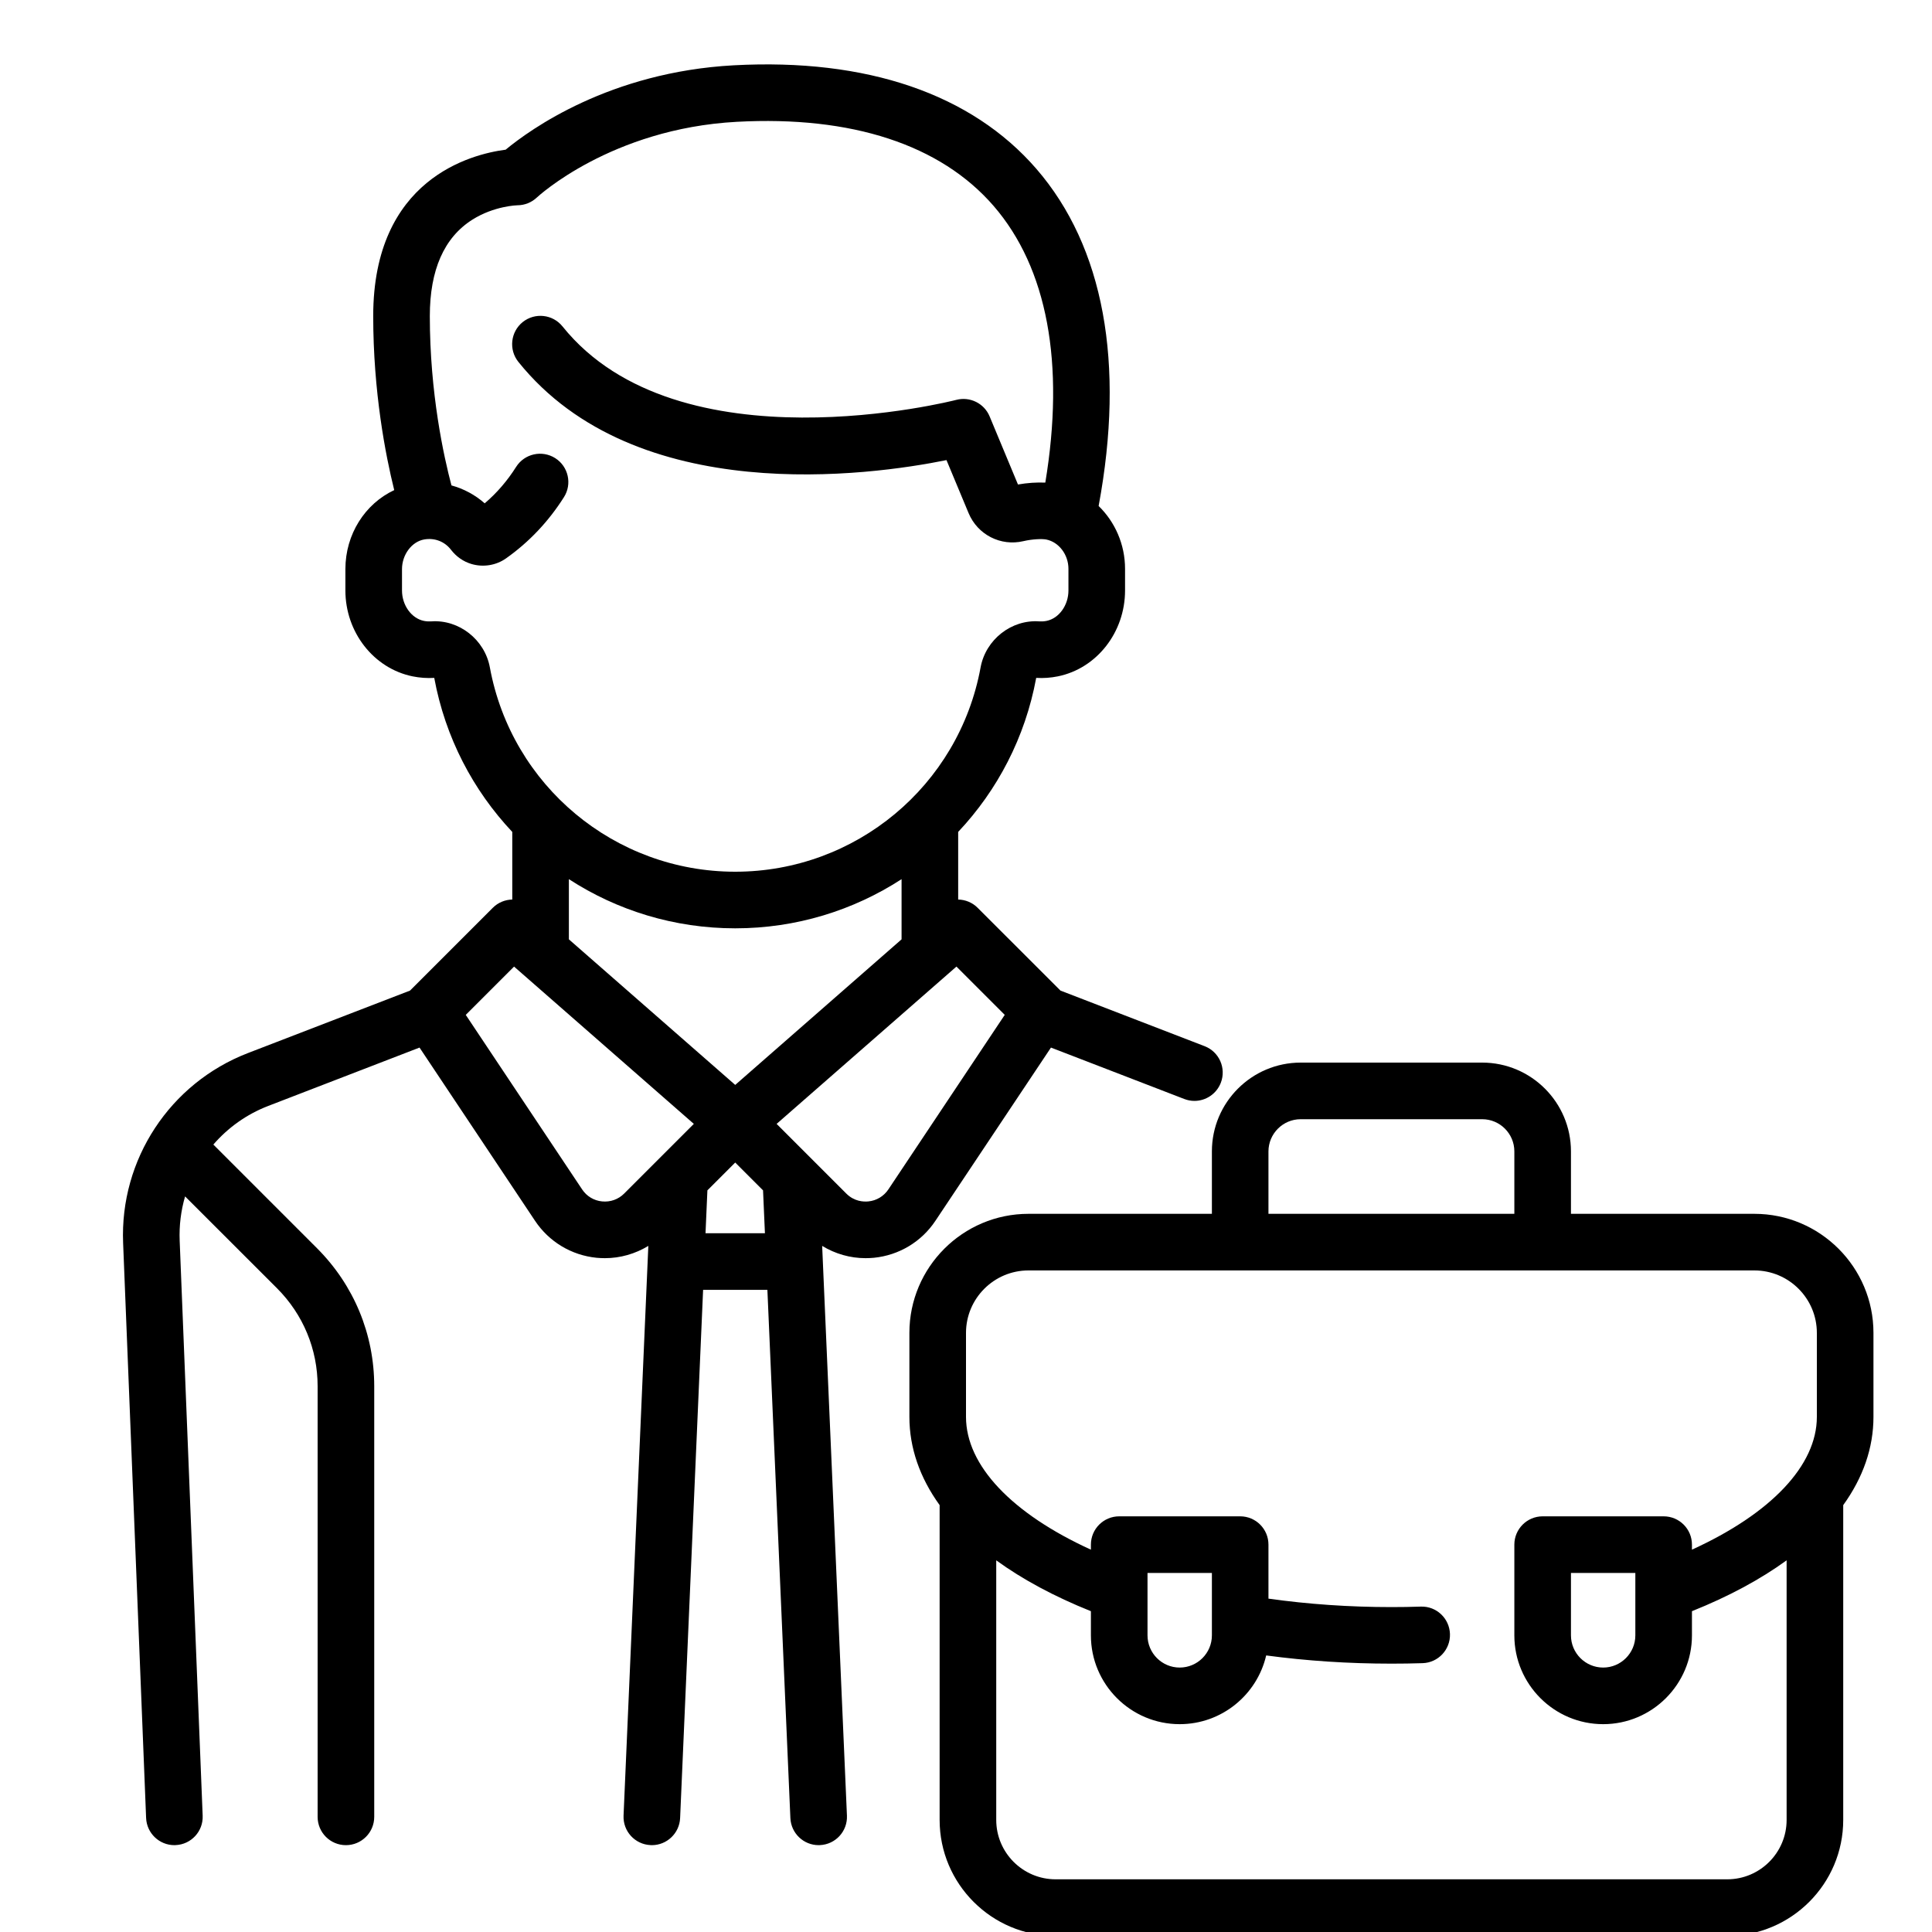 <?xml version="1.0" encoding="UTF-8"?>
<svg xmlns="http://www.w3.org/2000/svg" width="40" height="40" viewBox="0 0 40 40" fill="none">
  <g clip-path="url(#clip0_753_11434)">
    <path d="M24.94 21.66L21.956 20.509L20.242 18.796C20.131 18.684 19.985 18.627 19.838 18.624V17.224C20.649 16.363 21.225 15.27 21.453 14.037C21.453 14.036 21.454 14.036 21.455 14.035C21.604 14.044 21.755 14.033 21.903 14.003C22.709 13.838 23.293 13.09 23.293 12.225V11.777C23.293 11.27 23.084 10.805 22.746 10.476C23.296 7.517 22.852 5.107 21.458 3.497C20.114 1.945 17.947 1.203 15.191 1.352C12.624 1.491 10.975 2.68 10.469 3.099C9.757 3.191 7.727 3.704 7.727 6.543C7.727 8.115 7.982 9.423 8.162 10.147C7.558 10.43 7.151 11.06 7.151 11.783V12.225C7.151 13.09 7.736 13.838 8.541 14.003C8.69 14.033 8.841 14.044 8.99 14.035C8.99 14.036 8.991 14.036 8.991 14.037C9.219 15.27 9.795 16.363 10.606 17.224V18.624C10.459 18.627 10.313 18.684 10.202 18.796L8.489 20.509L5.132 21.803C3.518 22.426 2.479 24.006 2.549 25.735L3.025 37.639C3.038 37.955 3.298 38.202 3.611 38.202C3.619 38.202 3.626 38.202 3.634 38.201C3.958 38.188 4.209 37.916 4.196 37.593L3.72 25.688C3.707 25.372 3.747 25.062 3.832 24.77L5.736 26.673C6.277 27.215 6.576 27.935 6.576 28.701V37.616C6.576 37.94 6.838 38.202 7.162 38.202C7.485 38.202 7.748 37.94 7.748 37.616V28.701C7.748 27.622 7.327 26.608 6.564 25.844L4.417 23.697C4.718 23.349 5.104 23.07 5.554 22.897L8.686 21.689L11.077 25.275C11.367 25.71 11.831 25.989 12.351 26.041C12.409 26.046 12.467 26.049 12.524 26.049C12.844 26.049 13.153 25.959 13.423 25.795L12.91 37.591C12.896 37.914 13.146 38.187 13.47 38.201C13.478 38.202 13.487 38.202 13.496 38.202C13.807 38.202 14.067 37.956 14.081 37.642L14.557 26.705H15.888L16.364 37.642C16.378 37.956 16.637 38.202 16.949 38.202C16.958 38.202 16.967 38.202 16.975 38.201C17.299 38.187 17.549 37.914 17.535 37.591L17.022 25.795C17.291 25.959 17.601 26.049 17.92 26.049C17.978 26.049 18.036 26.046 18.093 26.041C18.613 25.989 19.078 25.71 19.367 25.275L21.759 21.689L24.518 22.753C24.588 22.78 24.659 22.793 24.729 22.793C24.964 22.793 25.186 22.65 25.276 22.417C25.392 22.115 25.242 21.776 24.94 21.66ZM10.142 13.818C10.036 13.241 9.502 12.823 8.927 12.865C8.878 12.868 8.827 12.865 8.776 12.855C8.518 12.802 8.323 12.531 8.323 12.225V11.783C8.323 11.484 8.525 11.214 8.782 11.169C8.998 11.131 9.206 11.211 9.337 11.382C9.446 11.524 9.592 11.626 9.758 11.676C10.001 11.749 10.27 11.707 10.476 11.561C10.952 11.225 11.356 10.798 11.676 10.293C11.849 10.02 11.768 9.658 11.495 9.485C11.221 9.312 10.859 9.393 10.686 9.666C10.504 9.954 10.286 10.207 10.035 10.421C9.836 10.245 9.6 10.119 9.347 10.05C9.19 9.459 8.899 8.146 8.899 6.543C8.899 5.589 9.195 4.918 9.778 4.549C10.232 4.261 10.712 4.25 10.712 4.25C10.862 4.25 11.008 4.191 11.116 4.088C11.131 4.074 12.651 2.663 15.254 2.522C17.635 2.393 19.474 2.996 20.572 4.264C21.684 5.549 22.051 7.523 21.642 9.992C21.465 9.984 21.27 9.997 21.076 10.031L20.489 8.621C20.377 8.351 20.082 8.205 19.799 8.279C19.742 8.294 14.047 9.747 11.646 6.758C11.443 6.506 11.075 6.466 10.822 6.668C10.57 6.871 10.53 7.24 10.732 7.492C13.168 10.524 18.018 9.845 19.596 9.526L20.053 10.622C20.239 11.07 20.717 11.315 21.188 11.204C21.372 11.161 21.573 11.153 21.661 11.17C21.923 11.222 22.121 11.483 22.121 11.777V12.225C22.121 12.531 21.926 12.802 21.668 12.855C21.617 12.865 21.566 12.868 21.517 12.865C20.942 12.823 20.408 13.241 20.302 13.818C19.852 16.269 17.715 18.048 15.222 18.048C12.729 18.048 10.593 16.269 10.142 13.818ZM12.922 24.712C12.802 24.832 12.636 24.891 12.466 24.874C12.297 24.858 12.146 24.767 12.052 24.625L9.643 21.012L10.643 20.012L14.365 23.269L12.922 24.712ZM14.607 25.533L14.646 24.645L15.222 24.069L15.798 24.645L15.837 25.533H14.607ZM15.222 22.462L11.778 19.448V18.202C12.775 18.849 13.961 19.22 15.222 19.22C16.483 19.22 17.669 18.849 18.666 18.202V19.448L15.222 22.462ZM18.393 24.625C18.298 24.767 18.147 24.858 17.978 24.874C17.878 24.884 17.687 24.876 17.522 24.712L16.079 23.269L19.802 20.012L20.802 21.012L18.393 24.625Z" fill="black"></path>
    <path d="M38.788 27.596C38.788 26.237 37.682 25.131 36.323 25.131H32.525V23.838C32.525 22.825 31.701 22 30.687 22H26.929C25.915 22 25.091 22.825 25.091 23.838V25.131H21.293C19.934 25.131 18.828 26.237 18.828 27.596V29.335C18.828 29.977 19.044 30.593 19.454 31.162V37.68C19.454 39.004 20.532 40.081 21.855 40.081H35.761C37.084 40.081 38.162 39.004 38.162 37.68V31.162C38.572 30.593 38.788 29.977 38.788 29.335L38.788 27.596ZM26.262 23.838C26.263 23.471 26.562 23.172 26.929 23.172H30.687C31.054 23.172 31.353 23.471 31.353 23.838V25.131H26.262V23.838ZM37.616 29.336C37.616 30.341 36.664 31.339 35.03 32.084V31.98C35.03 31.656 34.768 31.394 34.444 31.394H31.939C31.616 31.394 31.353 31.656 31.353 31.98V33.859C31.353 34.872 32.178 35.697 33.192 35.697C34.205 35.697 35.03 34.872 35.03 33.859V33.358C35.791 33.053 36.448 32.699 36.99 32.305V37.68C36.99 38.358 36.438 38.909 35.761 38.909H21.855C21.178 38.909 20.626 38.358 20.626 37.68V32.305C21.168 32.699 21.825 33.053 22.586 33.358V33.859C22.586 34.872 23.41 35.697 24.424 35.697C25.295 35.697 26.026 35.088 26.215 34.274C27.056 34.387 27.925 34.444 28.808 34.444C29.022 34.444 29.239 34.441 29.453 34.434C29.776 34.424 30.03 34.154 30.02 33.83C30.009 33.507 29.741 33.252 29.416 33.263C29.214 33.27 29.01 33.273 28.808 33.273C27.939 33.273 27.086 33.214 26.262 33.098V31.98C26.262 31.656 26 31.394 25.677 31.394H23.172C22.848 31.394 22.586 31.656 22.586 31.98V32.084C20.952 31.339 20 30.341 20 29.336V27.596C20 26.883 20.58 26.303 21.293 26.303H36.323C37.036 26.303 37.616 26.883 37.616 27.596V29.336ZM33.858 32.566V33.858C33.858 34.226 33.559 34.525 33.192 34.525C32.824 34.525 32.525 34.226 32.525 33.858V32.566H33.858ZM23.758 33.858V32.566H25.091V33.858C25.091 34.226 24.792 34.525 24.424 34.525C24.057 34.525 23.758 34.226 23.758 33.858Z" fill="black"></path>
  </g>
  <defs>
    <clipPath id="clip0_753_11434">
      <rect width="40" height="40" fill="white"></rect>
    </clipPath>
  </defs>
</svg>
